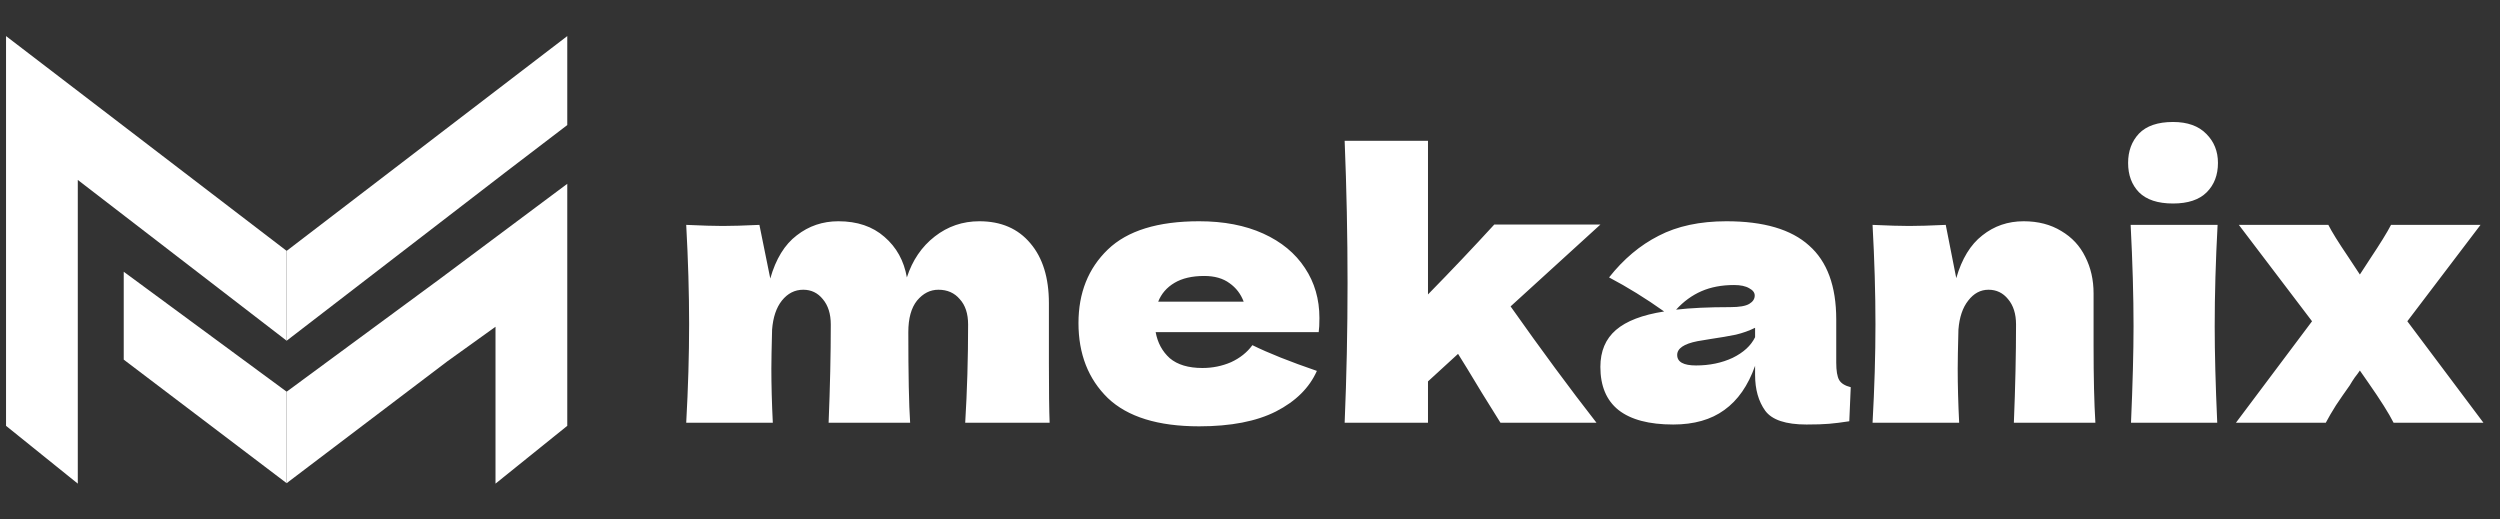 <?xml version="1.0" encoding="UTF-8"?> <svg xmlns="http://www.w3.org/2000/svg" viewBox="1896.5 2478.5 207 43" width="207" height="43"><rect x="1896.5" y="2478.5" width="207" height="43" fill="#333333" stroke="none"/><path fill="white" stroke="none" fill-opacity="1" stroke-width="1" stroke-opacity="1" color="rgb(51, 51, 51)" id="tSvgcc64d59449" title="Path 1" d="M 1976.419 2513.5 C 1976.579 2510.88 1976.659 2508.17 1976.659 2505.37 C 1976.659 2504.47 1976.429 2503.77 1975.969 2503.27 C 1975.529 2502.75 1974.939 2502.49 1974.199 2502.49 C 1973.519 2502.49 1972.929 2502.79 1972.429 2503.39 C 1971.949 2503.99 1971.709 2504.86 1971.709 2506 C 1971.709 2505.99 1971.709 2505.98 1971.709 2505.97 C 1971.709 2509.51 1971.759 2512.02 1971.859 2513.5 C 1969.609 2513.5 1967.359 2513.5 1965.109 2513.5 C 1965.229 2510.56 1965.289 2507.85 1965.289 2505.37 C 1965.289 2504.49 1965.069 2503.79 1964.629 2503.27 C 1964.209 2502.75 1963.669 2502.49 1963.009 2502.49 C 1962.309 2502.49 1961.719 2502.79 1961.239 2503.39 C 1960.779 2503.97 1960.509 2504.77 1960.429 2505.79 C 1960.389 2507.31 1960.369 2508.39 1960.369 2509.03 C 1960.369 2510.39 1960.409 2511.88 1960.489 2513.5 C 1958.099 2513.5 1955.709 2513.5 1953.319 2513.5 C 1953.479 2510.62 1953.559 2507.9 1953.559 2505.34 C 1953.559 2502.78 1953.479 2500.04 1953.319 2497.12 C 1954.639 2497.18 1955.649 2497.21 1956.349 2497.21 C 1957.089 2497.21 1958.099 2497.18 1959.379 2497.12 C 1959.679 2498.6 1959.979 2500.08 1960.279 2501.56 C 1960.739 2499.94 1961.469 2498.75 1962.469 2497.99 C 1963.469 2497.21 1964.619 2496.82 1965.919 2496.82 C 1967.479 2496.82 1968.749 2497.25 1969.729 2498.11 C 1970.729 2498.97 1971.349 2500.09 1971.589 2501.47 C 1972.049 2500.05 1972.819 2498.92 1973.899 2498.08 C 1974.979 2497.24 1976.209 2496.82 1977.589 2496.82 C 1979.389 2496.82 1980.799 2497.43 1981.819 2498.65 C 1982.839 2499.85 1983.349 2501.5 1983.349 2503.6 C 1983.349 2505.26 1983.349 2506.92 1983.349 2508.58 C 1983.349 2510.84 1983.369 2512.48 1983.409 2513.5C 1981.079 2513.5 1978.749 2513.5 1976.419 2513.5Z M 2001.968 2506 C 1998.708 2506 1995.448 2506 1992.188 2506 C 1992.348 2506.88 1992.738 2507.6 1993.358 2508.16 C 1993.998 2508.7 1994.898 2508.97 1996.058 2508.97 C 1996.898 2508.97 1997.688 2508.81 1998.428 2508.49 C 1999.168 2508.15 1999.758 2507.68 2000.198 2507.08 C 2001.538 2507.74 2003.318 2508.45 2005.538 2509.21 C 2004.918 2510.61 2003.788 2511.73 2002.148 2512.57 C 2000.528 2513.39 1998.408 2513.8 1995.788 2513.8 C 1992.388 2513.8 1989.868 2513.02 1988.228 2511.46 C 1986.608 2509.88 1985.798 2507.81 1985.798 2505.25 C 1985.798 2502.75 1986.608 2500.72 1988.228 2499.16 C 1989.848 2497.6 1992.368 2496.82 1995.788 2496.82 C 1997.828 2496.82 1999.598 2497.16 2001.098 2497.84 C 2002.598 2498.52 2003.748 2499.47 2004.548 2500.69 C 2005.348 2501.89 2005.748 2503.27 2005.748 2504.83 C 2005.748 2505.35 2005.728 2505.74 2005.688 2506C 2004.448 2506 2003.208 2506 2001.968 2506Z M 1996.208 2501.35 C 1995.208 2501.35 1994.388 2501.54 1993.748 2501.92 C 1993.108 2502.3 1992.658 2502.82 1992.398 2503.48 C 1994.758 2503.48 1997.118 2503.48 1999.478 2503.48 C 1999.238 2502.84 1998.848 2502.33 1998.308 2501.95C 1997.768 2501.55 1997.068 2501.35 1996.208 2501.35Z M 2029.017 2497.09 C 2026.537 2499.35 2024.057 2501.61 2021.577 2503.87 C 2024.117 2507.47 2026.487 2510.68 2028.687 2513.5 C 2026.037 2513.5 2023.387 2513.5 2020.737 2513.5 C 2020.227 2512.68 2019.717 2511.86 2019.207 2511.04 C 2018.207 2509.38 2017.547 2508.3 2017.227 2507.8 C 2016.397 2508.56 2015.567 2509.32 2014.737 2510.08 C 2014.737 2511.22 2014.737 2512.36 2014.737 2513.5 C 2012.437 2513.5 2010.137 2513.5 2007.837 2513.5 C 2007.997 2509.7 2008.077 2505.85 2008.077 2501.95 C 2008.077 2498.03 2007.997 2494.1 2007.837 2490.16 C 2010.137 2490.16 2012.437 2490.16 2014.737 2490.16 C 2014.737 2494.4 2014.737 2498.64 2014.737 2502.88 C 2016.677 2500.9 2018.507 2498.97 2020.227 2497.09C 2023.157 2497.09 2026.087 2497.09 2029.017 2497.09Z M 2048.541 2508.52 C 2048.541 2509.2 2048.621 2509.68 2048.781 2509.96 C 2048.941 2510.24 2049.261 2510.44 2049.741 2510.56 C 2049.701 2511.5 2049.661 2512.44 2049.621 2513.38 C 2048.981 2513.48 2048.421 2513.55 2047.941 2513.59 C 2047.481 2513.63 2046.861 2513.65 2046.081 2513.65 C 2044.361 2513.65 2043.221 2513.27 2042.661 2512.51 C 2042.101 2511.73 2041.821 2510.74 2041.821 2509.54 C 2041.821 2509.29 2041.821 2509.04 2041.821 2508.79 C 2041.241 2510.43 2040.391 2511.65 2039.271 2512.45 C 2038.171 2513.25 2036.761 2513.65 2035.041 2513.65 C 2033.041 2513.65 2031.531 2513.25 2030.511 2512.45 C 2029.511 2511.65 2029.011 2510.46 2029.011 2508.88 C 2029.011 2507.58 2029.441 2506.56 2030.301 2505.82 C 2031.161 2505.08 2032.491 2504.57 2034.291 2504.29 C 2032.771 2503.21 2031.251 2502.27 2029.731 2501.47 C 2030.931 2499.95 2032.301 2498.8 2033.841 2498.02 C 2035.381 2497.22 2037.251 2496.82 2039.451 2496.82 C 2042.531 2496.82 2044.811 2497.49 2046.291 2498.83 C 2047.791 2500.15 2048.541 2502.19 2048.541 2504.95C 2048.541 2506.14 2048.541 2507.33 2048.541 2508.52Z M 2040.081 2502.1 C 2039.061 2502.1 2038.161 2502.27 2037.381 2502.61 C 2036.601 2502.95 2035.901 2503.46 2035.281 2504.14 C 2036.481 2504 2037.981 2503.93 2039.781 2503.93 C 2040.521 2503.93 2041.041 2503.84 2041.341 2503.66 C 2041.641 2503.48 2041.791 2503.25 2041.791 2502.97 C 2041.791 2502.73 2041.641 2502.53 2041.341 2502.37C 2041.041 2502.19 2040.621 2502.1 2040.081 2502.1Z M 2036.931 2508.76 C 2038.051 2508.76 2039.061 2508.55 2039.961 2508.13 C 2040.861 2507.69 2041.481 2507.12 2041.821 2506.42 C 2041.821 2506.16 2041.821 2505.9 2041.821 2505.64 C 2041.341 2505.88 2040.811 2506.07 2040.231 2506.21 C 2039.651 2506.33 2038.951 2506.45 2038.131 2506.57 C 2037.771 2506.63 2037.411 2506.69 2037.051 2506.75 C 2035.931 2506.97 2035.371 2507.35 2035.371 2507.89C 2035.371 2508.47 2035.891 2508.76 2036.931 2508.76Z M 2063.248 2513.5 C 2063.368 2510.56 2063.428 2507.85 2063.428 2505.37 C 2063.428 2504.49 2063.208 2503.79 2062.768 2503.27 C 2062.348 2502.75 2061.808 2502.49 2061.148 2502.49 C 2060.488 2502.49 2059.928 2502.79 2059.468 2503.39 C 2059.008 2503.97 2058.738 2504.77 2058.658 2505.79 C 2058.618 2507.31 2058.598 2508.39 2058.598 2509.03 C 2058.598 2510.39 2058.638 2511.88 2058.718 2513.5 C 2056.328 2513.5 2053.938 2513.5 2051.548 2513.5 C 2051.708 2510.62 2051.788 2507.9 2051.788 2505.34 C 2051.788 2502.78 2051.708 2500.04 2051.548 2497.12 C 2052.868 2497.18 2053.878 2497.21 2054.578 2497.21 C 2055.318 2497.21 2056.328 2497.18 2057.608 2497.12 C 2057.898 2498.59 2058.188 2500.06 2058.478 2501.53 C 2058.938 2499.93 2059.658 2498.75 2060.638 2497.99 C 2061.618 2497.21 2062.758 2496.82 2064.058 2496.82 C 2065.258 2496.82 2066.298 2497.09 2067.178 2497.63 C 2068.058 2498.15 2068.718 2498.86 2069.158 2499.76 C 2069.618 2500.66 2069.848 2501.67 2069.848 2502.79 C 2069.848 2504.23 2069.848 2505.67 2069.848 2507.11 C 2069.848 2509.77 2069.898 2511.9 2069.998 2513.5C 2067.748 2513.5 2065.498 2513.5 2063.248 2513.5Z M 2076.427 2495.35 C 2075.167 2495.35 2074.227 2495.04 2073.607 2494.42 C 2073.007 2493.8 2072.707 2492.99 2072.707 2491.99 C 2072.707 2491.01 2073.007 2490.2 2073.607 2489.56 C 2074.227 2488.92 2075.167 2488.6 2076.427 2488.6 C 2077.627 2488.6 2078.547 2488.93 2079.187 2489.59 C 2079.827 2490.23 2080.147 2491.03 2080.147 2491.99 C 2080.147 2492.99 2079.837 2493.8 2079.217 2494.42C 2078.597 2495.04 2077.667 2495.35 2076.427 2495.35Z M 2072.947 2513.5 C 2073.087 2510.28 2073.157 2507.62 2073.157 2505.52 C 2073.157 2503.02 2073.077 2500.22 2072.917 2497.12 C 2075.317 2497.12 2077.717 2497.12 2080.117 2497.12 C 2079.957 2500.1 2079.877 2502.9 2079.877 2505.52 C 2079.877 2507.72 2079.947 2510.38 2080.087 2513.5C 2077.707 2513.5 2075.327 2513.5 2072.947 2513.5Z M 2095.827 2505.1 C 2097.927 2507.9 2100.027 2510.7 2102.127 2513.5 C 2099.647 2513.5 2097.167 2513.5 2094.687 2513.5 C 2094.307 2512.74 2093.607 2511.63 2092.587 2510.17 C 2092.357 2509.84 2092.127 2509.51 2091.897 2509.18 C 2091.777 2509.36 2091.637 2509.55 2091.477 2509.75 C 2091.337 2509.95 2091.197 2510.17 2091.057 2510.41 C 2090.657 2510.97 2090.277 2511.52 2089.917 2512.06 C 2089.577 2512.6 2089.297 2513.08 2089.077 2513.5 C 2086.597 2513.5 2084.117 2513.5 2081.637 2513.5 C 2083.737 2510.7 2085.837 2507.9 2087.937 2505.1 C 2085.917 2502.44 2083.897 2499.78 2081.877 2497.12 C 2084.347 2497.12 2086.817 2497.12 2089.287 2497.12 C 2089.567 2497.68 2090.107 2498.55 2090.907 2499.73 C 2091.237 2500.23 2091.567 2500.73 2091.897 2501.23 C 2092.177 2500.8 2092.457 2500.37 2092.737 2499.94 C 2093.577 2498.68 2094.157 2497.74 2094.477 2497.12 C 2096.947 2497.12 2099.417 2497.12 2101.887 2497.12C 2099.867 2499.78 2097.847 2502.44 2095.827 2505.1Z"></path><path fill="white" stroke="none" fill-opacity="1" stroke-width="1" stroke-opacity="1" color="rgb(51, 51, 51)" id="tSvg178d1725d85" title="Path 2" d="M 1919.735 2517.5 C 1919.735 2515.395 1919.735 2513.291 1919.735 2511.186 C 1915.572 2508.121 1911.409 2505.056 1907.245 2501.99 C 1907.245 2504.003 1907.245 2506.016 1907.245 2508.029C 1911.409 2511.186 1915.572 2514.343 1919.735 2517.5Z"></path><path fill="white" stroke="none" fill-opacity="1" stroke-width="1" stroke-opacity="1" color="rgb(51, 51, 51)" id="tSvg11308b5e0d5" title="Path 3" d="M 1897.5 2482.5 C 1897.5 2492.84 1897.5 2503.18 1897.5 2513.52 C 1899.147 2514.846 1900.794 2516.173 1902.441 2517.5 C 1902.441 2509.127 1902.441 2500.755 1902.441 2492.382 C 1908.206 2496.82 1913.971 2501.258 1919.735 2505.696 C 1919.735 2503.637 1919.735 2501.578 1919.735 2499.52C 1912.324 2493.846 1904.912 2488.173 1897.5 2482.5Z"></path><path fill="none" stroke="white" fill-opacity="1" stroke-width="1" stroke-opacity="1" color="rgb(51, 51, 51)" id="tSvg585e71c250" title="Path 4" d="M 1919.735 2517.5 C 1919.735 2515.395 1919.735 2513.291 1919.735 2511.186 C 1915.572 2508.121 1911.409 2505.056 1907.245 2501.99 C 1907.245 2504.003 1907.245 2506.016 1907.245 2508.029C 1911.409 2511.186 1915.572 2514.343 1919.735 2517.5Z"></path><path fill="none" stroke="white" fill-opacity="1" stroke-width="1" stroke-opacity="1" color="rgb(51, 51, 51)" id="tSvg402472c712" title="Path 5" d="M 1897.5 2482.5 C 1897.5 2492.84 1897.5 2503.18 1897.5 2513.52 C 1899.147 2514.846 1900.794 2516.173 1902.441 2517.5 C 1902.441 2509.127 1902.441 2500.755 1902.441 2492.382 C 1908.206 2496.82 1913.971 2501.258 1919.735 2505.696 C 1919.735 2503.637 1919.735 2501.578 1919.735 2499.52C 1912.324 2493.846 1904.912 2488.173 1897.5 2482.5Z"></path><path fill="white" stroke="none" fill-opacity="1" stroke-width="1" stroke-opacity="1" color="rgb(51, 51, 51)" id="tSvg9697f6fae0" title="Path 6" d="M 1920.734 2511.186 C 1920.734 2513.291 1920.734 2515.395 1920.734 2517.5 C 1924.898 2514.343 1929.061 2511.186 1933.225 2508.029 C 1934.826 2506.88 1936.427 2505.73 1938.028 2504.58 C 1938.028 2508.887 1938.028 2513.193 1938.028 2517.5 C 1939.676 2516.173 1941.323 2514.846 1942.97 2513.52 C 1942.97 2507.252 1942.97 2500.984 1942.97 2494.716 C 1939.721 2497.141 1936.473 2499.565 1933.225 2501.99C 1929.061 2505.056 1924.898 2508.121 1920.734 2511.186Z"></path><path fill="white" stroke="none" fill-opacity="1" stroke-width="1" stroke-opacity="1" color="rgb(51, 51, 51)" id="tSvg136dc1e50f0" title="Path 7" d="M 1920.734 2499.52 C 1920.734 2501.578 1920.734 2503.637 1920.734 2505.696 C 1926.499 2501.258 1932.264 2496.82 1938.028 2492.382 C 1939.676 2491.124 1941.323 2489.866 1942.97 2488.608 C 1942.97 2486.572 1942.97 2484.536 1942.97 2482.5C 1935.558 2488.173 1928.146 2493.846 1920.734 2499.52Z"></path><path fill="none" stroke="white" fill-opacity="1" stroke-width="1" stroke-opacity="1" color="rgb(51, 51, 51)" id="tSvgc833d61948" title="Path 8" d="M 1920.734 2511.186 C 1920.734 2513.291 1920.734 2515.395 1920.734 2517.5 C 1924.898 2514.343 1929.061 2511.186 1933.225 2508.029 C 1934.826 2506.88 1936.427 2505.73 1938.028 2504.58 C 1938.028 2508.887 1938.028 2513.193 1938.028 2517.5 C 1939.676 2516.173 1941.323 2514.846 1942.97 2513.52 C 1942.97 2507.252 1942.97 2500.984 1942.97 2494.716 C 1939.721 2497.141 1936.473 2499.565 1933.225 2501.99C 1929.061 2505.056 1924.898 2508.121 1920.734 2511.186Z"></path><path fill="none" stroke="white" fill-opacity="1" stroke-width="1" stroke-opacity="1" color="rgb(51, 51, 51)" id="tSvg7ee19f5ee7" title="Path 9" d="M 1920.734 2499.52 C 1920.734 2501.578 1920.734 2503.637 1920.734 2505.696 C 1926.499 2501.258 1932.264 2496.82 1938.028 2492.382 C 1939.676 2491.124 1941.323 2489.866 1942.97 2488.608 C 1942.97 2486.572 1942.97 2484.536 1942.97 2482.5C 1935.558 2488.173 1928.146 2493.846 1920.734 2499.52Z"></path><defs> </defs></svg> 